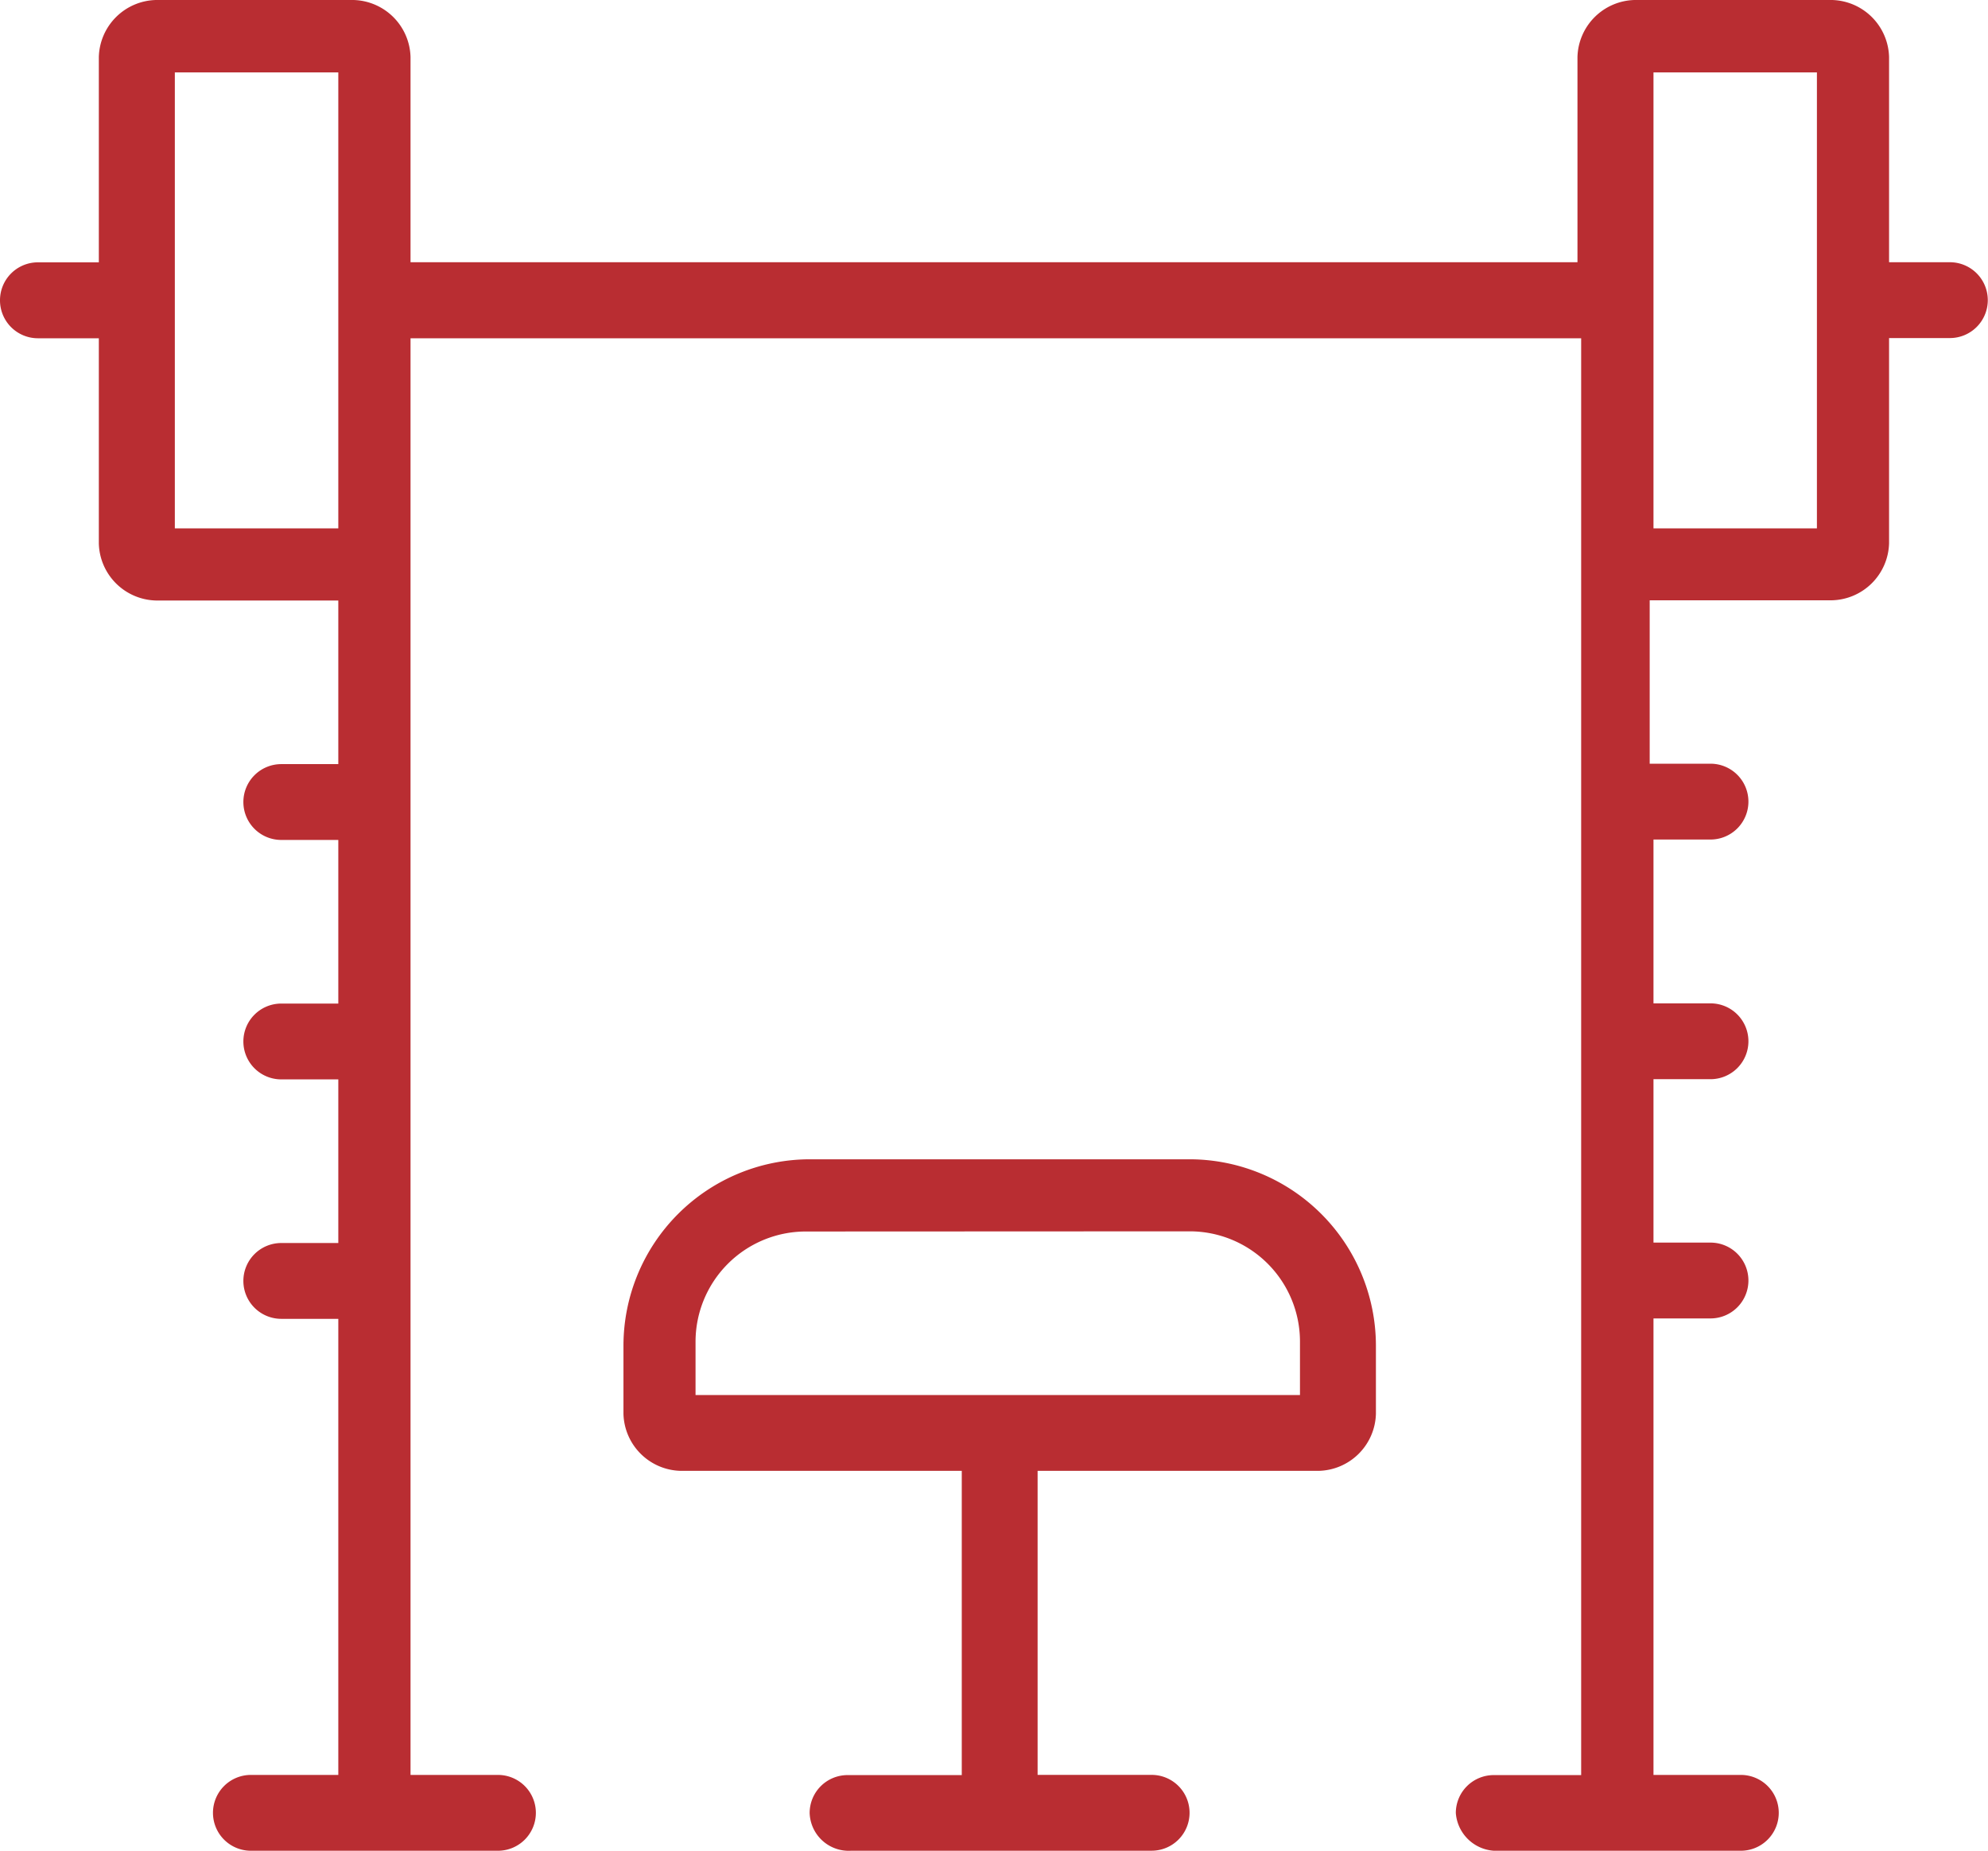<svg xmlns="http://www.w3.org/2000/svg" width="57.67" height="53.7" viewBox="0 0 57.67 53.7"><defs><style>.a{fill:#b92d32;}</style></defs><path class="a" d="M23.487,52.6h0a1.1,1.1,0,0,1,1.1-1.1H27.9V42.673h-8.16a1.7,1.7,0,0,1-1.654-1.654V39.034a5.412,5.412,0,0,1,5.4-5.4H34.514a5.412,5.412,0,0,1,5.4,5.4v1.985a1.7,1.7,0,0,1-1.654,1.654H30.1v8.821h3.308a1.1,1.1,0,0,1,1.1,1.1h0a1.1,1.1,0,0,1-1.1,1.1H24.7A1.134,1.134,0,0,1,23.487,52.6Zm-.11-16.871a3.2,3.2,0,0,0-3.2,3.2v1.544H37.711V38.924a3.2,3.2,0,0,0-3.2-3.2ZM42.232,52.6h0a1.1,1.1,0,0,1,1.1-1.1h2.536V9.814H11.909V51.495h2.536a1.1,1.1,0,0,1,1.1,1.1h0a1.1,1.1,0,0,1-1.1,1.1H7.278a1.1,1.1,0,0,1-1.1-1.1h0a1.1,1.1,0,0,1,1.1-1.1H9.814V38.263H8.16a1.1,1.1,0,0,1-1.1-1.1h0a1.1,1.1,0,0,1,1.1-1.1H9.814V31.316H8.16a1.1,1.1,0,0,1-1.1-1.1h0a1.1,1.1,0,0,1,1.1-1.1H9.814V24.369H8.16a1.1,1.1,0,0,1-1.1-1.1h0a1.1,1.1,0,0,1,1.1-1.1H9.814V17.422H4.521a1.7,1.7,0,0,1-1.654-1.654V9.814H1.1A1.1,1.1,0,0,1,0,8.711H0a1.1,1.1,0,0,1,1.1-1.1H2.867V1.654A1.7,1.7,0,0,1,4.521,0h5.734a1.7,1.7,0,0,1,1.654,1.654V7.608H45.761V1.654A1.7,1.7,0,0,1,47.415,0h5.734A1.7,1.7,0,0,1,54.8,1.654V7.608h1.764a1.1,1.1,0,0,1,1.1,1.1h0a1.1,1.1,0,0,1-1.1,1.1H54.8v5.954a1.7,1.7,0,0,1-1.654,1.654H47.856v4.741H49.62a1.1,1.1,0,0,1,1.1,1.1h0a1.1,1.1,0,0,1-1.1,1.1H47.966V29.11H49.62a1.1,1.1,0,0,1,1.1,1.1h0a1.1,1.1,0,0,1-1.1,1.1H47.966v4.741H49.62a1.1,1.1,0,0,1,1.1,1.1h0a1.1,1.1,0,0,1-1.1,1.1H47.966V51.495H50.5a1.1,1.1,0,0,1,1.1,1.1h0a1.1,1.1,0,0,1-1.1,1.1H43.335A1.186,1.186,0,0,1,42.232,52.6Zm5.734-37.27h4.741V2.1H47.966Zm-42.894,0H9.814V2.1H5.072Z"/></svg>